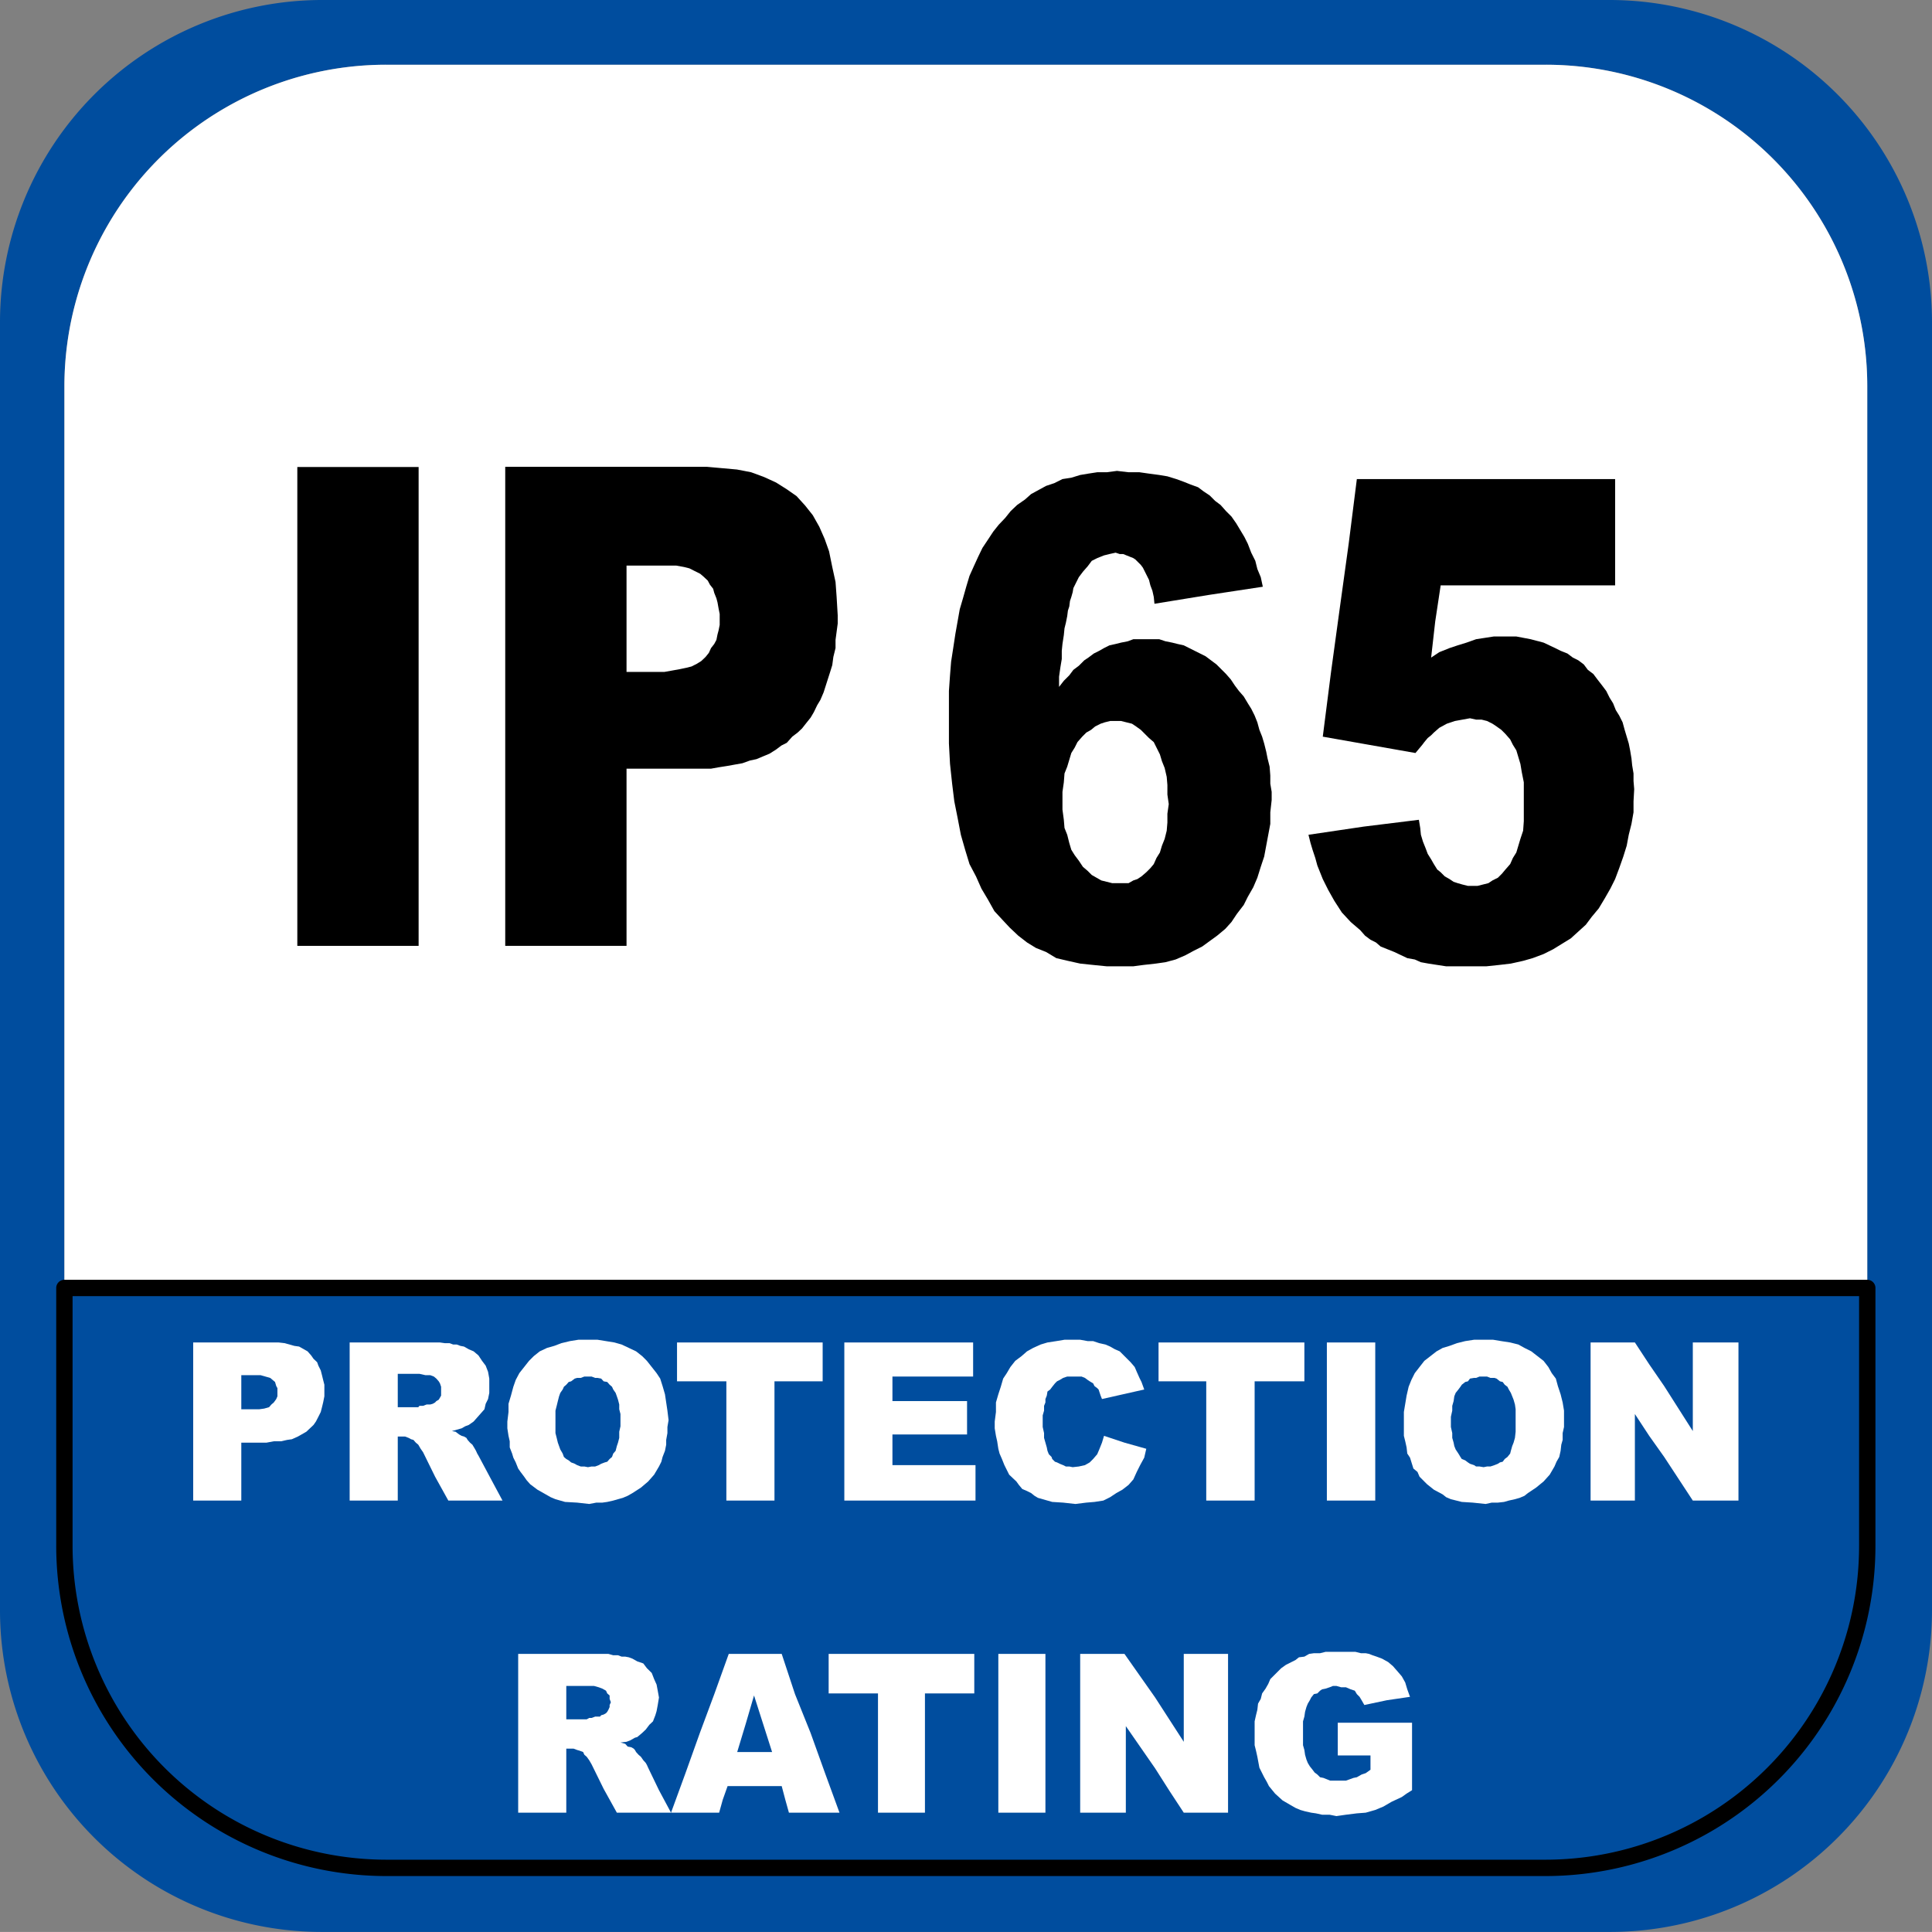 <svg id="Ebene_1" data-name="Ebene 1" xmlns="http://www.w3.org/2000/svg" viewBox="0 0 28.351 28.35"><rect x="0" y="0" width="28.351" height="28.35" fill="#808080" stroke="none"/><defs><style>.cls-1{fill:#004d9e;}.cls-1,.cls-2,.cls-4{fill-rule:evenodd;}.cls-2,.cls-5{fill:#fff;}.cls-3{fill:none;stroke:#000;stroke-linecap:round;stroke-linejoin:round;stroke-width:0.24px;}</style></defs><title>IP65</title><path class="cls-1" d="M5.72,27.46a4.729,4.729,0,0,1-4.725-4.73V5.72A4.72,4.72,0,0,1,5.72,1h17.011a4.716,4.716,0,0,1,4.72,4.72V22.73a4.724,4.724,0,0,1-4.72,4.73H5.72M4.775,28.4H23.671a4.724,4.724,0,0,0,4.73-4.72v-18.9A4.733,4.733,0,0,0,23.671.05H4.775A4.73,4.73,0,0,0,.05,4.78v18.9A4.721,4.721,0,0,0,4.775,28.4Z" transform="translate(-0.05 -0.05)"/><path class="cls-2" d="M.995,18.95H27.451V5.72A4.716,4.716,0,0,0,22.731,1H5.72a4.72,4.72,0,0,0-4.725,4.72V18.95" transform="translate(-0.05 -0.05)"/><path class="cls-1" d="M.995,18.95v3.78a4.729,4.729,0,0,0,4.725,4.73h17.011a4.724,4.724,0,0,0,4.72-4.73V18.95H.995" transform="translate(-0.05 -0.05)"/><path class="cls-3" d="M.995,18.95v3.78a4.729,4.729,0,0,0,4.725,4.73h17.011a4.724,4.724,0,0,0,4.72-4.73V18.95Z" transform="translate(-0.05 -0.05)"/><rect x="4.363" y="6.853" width="1.78" height="7.027"/><path class="cls-4" d="M9.244,9.91H9.8l.112-.02.111-.02.095-.02.08-.02.079-.04.064-.04.063-.06.048-.06.032-.07L10.531,9.5l.032-.06.016-.08.016-.06.016-.08V9.06l-.016-.08-.016-.09-.016-.06-.032-.08-.016-.06-.047-.06-.032-.06-.064-.06-.047-.04-.08-.04-.079-.04-.08-.02L9.975,8.35H9.244V9.91M7.464,6.9H10.42l.223.02.222.02.207.04.19.07.175.08.159.1.143.1.127.14.111.14.096.17.079.18.064.18.047.23.048.22.016.22.016.27V9.2l-.016.12-.016.12v.12l-.032.13-.016.12-.031.1-.032.1-.032.1-.032.1-.047.11L12.041,10.4l-.048.1-.047.08-.064.08-.063.08-.064.06-.079.06-.08.09-.079.04-.08.06-.095.06-.096.04-.095.04-.095.02-.111.04-.112.02-.111.02-.127.02-.111.02H9.244v2.6H7.464Z" transform="translate(-0.05 -0.05)"/><path class="cls-4" d="M15.641,11.79v.14l.02.15.01.12.04.1.03.12.03.1.05.08.06.08.06.09.07.06.06.06.07.04.07.04.08.02.08.02h.24l.07-.04.06-.02.06-.04.07-.06.06-.06.05-.06.04-.09.05-.08.03-.1.04-.1.03-.12.01-.12v-.13l.02-.14-.02-.14v-.14l-.01-.12-.03-.13-.04-.1-.03-.1-.05-.1-.04-.08-.07-.06-.06-.06-.06-.06-.07-.05-.06-.04-.08-.02-.08-.02H16.341l-.08.02-.06.02-.08.04-.06.05L15.991,10.8l-.06.06-.07.08-.04.08-.05.08-.03.1-.03.1-.04.1-.01.13-.02.14v.12m2.94-3.13-.79.12-.8.13-.01-.1-.02-.09-.03-.08-.02-.08-.03-.06-.03-.06-.03-.06-.03-.04L16.751,8.3l-.04-.04-.03-.02-.05-.02-.05-.02-.05-.02h-.05l-.06-.02-.09.02L16.251,8.2l-.1.04-.08.04-.06.08-.07.08-.06.08-.06.12-.02.04-.01.06-.02.07-.02.06L15.741,8.95l-.02.06-.01.08-.02.1-.02.08-.01.1L15.641,9.5l-.01.1v.12l-.02.12-.02.14v.15l.07-.09.08-.08.06-.08.08-.06.08-.08L16.021,9.7l.08-.06L16.181,9.6l.07-.04.08-.04L16.421,9.5l.08-.02.1-.02.08-.03h.38l.09.03.1.02.08.02.09.02.08.04.08.04.08.04.08.04.08.06.08.06.06.06.08.08.07.08.06.09.06.08.07.08.06.1.05.08.05.1.04.1.03.11.04.1.03.1.03.12.02.1.03.12.01.13V11.55l.02.12v.12l-.02.18v.17l-.03.16-.03.16-.03.16-.05.15-.05.16-.06.14-.08.14-.06.12-.1.13-.08.12-.09.1-.12.1-.11.08-.11.08L17.571,14l-.13.07-.14.06-.15.04-.14.02-.18.02-.15.02H16.291l-.2-.02-.19-.02-.18-.04-.17-.04-.15-.09-.15-.06-.13-.08-.129-.1-.127-.12-.112-.12-.111-.12-.095-.17-.095-.16-.08-.18-.095-.18-.064-.21L14.15,12.3l-.048-.25-.048-.24-.032-.26-.031-.29-.016-.3v-.77l.016-.23.016-.2.031-.2.032-.21.032-.18.032-.18.047-.16.048-.17L14.277,8.5l.063-.14.064-.14.063-.13.08-.12.079-.12.08-.1.095-.1.08-.1.095-.09.115-.08L15.181,7.3l.11-.06.11-.06.12-.04.12-.06.13-.02.13-.04L16.021,7l.13-.02h.14l.15-.02.17.02h.16L16.911,7l.15.02.12.02.13.04.11.04.1.04.11.04.08.06.09.06.08.08.08.06.08.09.08.08.07.1.06.1.06.1.05.1.05.13.06.12.03.12.05.12Z" transform="translate(-0.05 -0.05)"/><polyline class="cls-4" points="19.911 7.03 23.701 7.03 23.701 8.59 21.141 8.59 21.061 9.12 21.001 9.65 21.121 9.57 21.271 9.51 21.391 9.47 21.521 9.43 21.661 9.38 21.791 9.36 21.921 9.34 22.251 9.34 22.461 9.38 22.651 9.43 22.821 9.51 22.901 9.55 23.001 9.59 23.081 9.65 23.161 9.69 23.241 9.75 23.301 9.83 23.381 9.89 23.441 9.97 23.511 10.06 23.571 10.14 23.621 10.24 23.671 10.32 23.711 10.42 23.761 10.5 23.811 10.6 23.841 10.71 23.871 10.81 23.901 10.91 23.921 11.01 23.941 11.13 23.951 11.23 23.971 11.35 23.971 11.46 23.981 11.58 23.971 11.76 23.971 11.92 23.941 12.09 23.901 12.25 23.871 12.41 23.821 12.57 23.761 12.74 23.701 12.9 23.631 13.04 23.551 13.18 23.461 13.33 23.361 13.45 23.271 13.57 23.161 13.67 23.051 13.77 22.921 13.85 22.791 13.93 22.651 14 22.491 14.06 22.351 14.1 22.171 14.14 22.001 14.16 21.811 14.18 21.221 14.18 21.091 14.16 20.961 14.14 20.851 14.12 20.761 14.08 20.651 14.06 20.461 13.97 20.261 13.89 20.191 13.83 20.111 13.79 20.031 13.73 19.961 13.65 19.821 13.53 19.691 13.39 19.581 13.22 19.491 13.06 19.411 12.9 19.331 12.7 19.301 12.59 19.261 12.47 19.231 12.37 19.201 12.25 20.011 12.13 20.821 12.03 20.841 12.15 20.851 12.25 20.881 12.35 20.921 12.45 20.951 12.53 21.001 12.61 21.041 12.68 21.091 12.76 21.141 12.8 21.201 12.86 21.271 12.9 21.331 12.94 21.391 12.96 21.461 12.98 21.541 13 21.681 13 21.761 12.98 21.841 12.96 21.901 12.92 21.981 12.88 22.041 12.82 22.091 12.76 22.161 12.68 22.201 12.59 22.251 12.51 22.281 12.41 22.311 12.31 22.351 12.19 22.361 12.05 22.361 11.48 22.331 11.33 22.311 11.21 22.281 11.11 22.251 11.01 22.201 10.93 22.161 10.85 22.091 10.77 22.031 10.71 21.961 10.66 21.901 10.62 21.821 10.58 21.741 10.56 21.661 10.56 21.571 10.54 21.461 10.56 21.351 10.58 21.231 10.62 21.121 10.68 21.041 10.75 21.001 10.79 20.951 10.83 20.901 10.89 20.871 10.93 20.821 10.99 20.771 11.05 20.091 10.93 19.411 10.81 19.531 9.87 19.661 8.92 19.791 7.98 19.911 7.03"/><path class="cls-2" d="M3.591,20.73h.265l.071-.01L3.998,20.7l.035-.04.035-.03.036-.05.017-.04v-.12l-.017-.03-.018-.06L4.051,20.3l-.036-.03L3.945,20.25l-.071-.02H3.591v.5M2.885,19.75H4.139l.088.01.071.02.071.02.07.01.071.04.053.03.053.06.035.05.053.05.018.05.035.07.018.07L4.792,20.3l.018.07v.17l-.018.09L4.775,20.7l-.018.07-.035.07-.036.07-.035.05-.053.05-.053.05L4.475,21.1l-.053.03-.089.04-.07.01L4.174,21.2H4.068l-.106.02H3.591v.85H2.885Z" transform="translate(-0.05 -0.05)"/><path class="cls-2" d="M5.887,20.7h.301l.017-.02h.053l.053-.02h.053L6.4,20.65l.035-.02.018-.02.035-.02.018-.03.017-.03V20.4l-.017-.05-.018-.03-.035-.04L6.417,20.25l-.053-.02H6.294l-.089-.02h-.318V20.7m-.706,1.37V19.75h1.325l.07.01h.071L6.7,19.78h.053L6.806,19.8l.053.01.07.04L7,19.88l.071.06.053.08.053.07.035.09.018.1v.21l-.018.09L7.177,20.65l-.018.08-.053.06L7.053,20.85,7,20.91l-.071.05-.053.02-.052.03-.071.02L6.682,21.05l.053.01L6.788,21.1l.036.02.035.01.035.02.018.03.035.04L6.982,21.25l.036.06.017.03.018.04.018.03.176.33.177.33H6.629l-.194-.35-.177-.36-.035-.05L6.188,21.25,6.152,21.22l-.035-.04L6.082,21.17,6.046,21.15,5.993,21.13H5.887v.94Z" transform="translate(-0.05 -0.05)"/><path class="cls-2" d="M8.201,20.92v.16l.018.07.017.07.018.05.018.05.035.06.018.05.035.03.035.02.036.03.053.02.035.02.053.02H8.625l.053.01.053-.01H8.784L8.837,21.55l.035-.02.053-.02L8.961,21.5l.035-.04.035-.03.018-.05.035-.04.018-.07.017-.05L9.137,21.15v-.09l.018-.08V20.8l-.018-.07v-.07l-.018-.07-.017-.05-.018-.05-.035-.05L9.031,20.4l-.035-.03-.035-.04-.053-.01-.036-.04-.053-.01H8.784L8.731,20.25H8.625l-.053.02H8.519l-.035.01-.053.04-.036.01-.035.04L8.325,20.4l-.018.04-.035.05-.018.05-.018.07-.017.07-.018.07v.17m-.706-.01.017-.14V20.65l.036-.12L7.583,20.4l.035-.1.053-.1.071-.09.071-.09L7.883,19.95l.088-.07.106-.05L8.183,19.8l.106-.04.124-.03.124-.02h.282l.124.02.123.02.106.03.106.05.106.05.089.07.07.07.071.09L9.685,20.2l.053.08.035.11.035.12.018.12.018.12.017.14-.017.1v.09l-.018.1V21.25l-.018.09-.035.09-.018.07-.035.07-.071.12-.088.1-.106.09-.124.08L9.261,22l-.071.03L9.119,22.05l-.07.02-.088.02L8.89,22.1H8.802l-.106.02L8.519,22.1l-.177-.01-.141-.04-.071-.03-.07-.04-.124-.07-.106-.08L7.777,21.77l-.035-.05L7.689,21.65l-.035-.05L7.618,21.51l-.035-.07-.018-.06-.035-.09V21.2l-.018-.08-.017-.11Z" transform="translate(-0.05 -0.05)"/><polyline class="cls-2" points="9.935 19.7 12.072 19.7 12.072 20.27 11.365 20.27 11.365 22.02 10.659 22.02 10.659 20.27 9.935 20.27 9.935 19.7"/><polyline class="cls-2" points="12.39 19.7 14.28 19.7 14.28 20.2 13.096 20.2 13.096 20.56 14.191 20.56 14.191 21.05 13.096 21.05 13.096 21.5 14.315 21.5 14.315 22.02 12.39 22.02 12.39 19.7"/><polyline class="cls-2" points="16.201 21.07 16.501 21.17 16.821 21.26 16.791 21.39 16.731 21.5 16.681 21.6 16.631 21.71 16.561 21.79 16.471 21.86 16.381 21.91 16.291 21.97 16.191 22.02 16.061 22.04 15.941 22.05 15.781 22.07 15.601 22.05 15.441 22.04 15.371 22.02 15.301 22 15.231 21.98 15.181 21.95 15.131 21.91 15.071 21.88 15.001 21.85 14.951 21.79 14.915 21.74 14.862 21.69 14.809 21.64 14.774 21.57 14.739 21.5 14.703 21.41 14.668 21.33 14.65 21.26 14.633 21.15 14.615 21.07 14.597 20.96 14.597 20.86 14.615 20.72 14.615 20.58 14.65 20.46 14.686 20.35 14.721 20.23 14.774 20.15 14.827 20.06 14.898 19.97 14.991 19.9 15.071 19.83 15.161 19.78 15.271 19.73 15.371 19.7 15.501 19.68 15.621 19.66 15.851 19.66 15.961 19.68 16.041 19.68 16.131 19.71 16.221 19.73 16.291 19.76 16.361 19.8 16.431 19.83 16.491 19.89 16.541 19.94 16.591 19.99 16.651 20.06 16.681 20.13 16.721 20.22 16.751 20.28 16.791 20.39 16.171 20.53 16.151 20.48 16.131 20.42 16.121 20.39 16.101 20.37 16.061 20.34 16.041 20.3 15.991 20.27 15.961 20.25 15.921 20.22 15.871 20.2 15.661 20.2 15.601 20.22 15.551 20.25 15.511 20.27 15.481 20.3 15.441 20.35 15.411 20.39 15.371 20.42 15.361 20.48 15.341 20.53 15.341 20.58 15.321 20.63 15.321 20.7 15.301 20.77 15.301 20.94 15.321 21.03 15.321 21.1 15.341 21.17 15.361 21.24 15.371 21.29 15.391 21.34 15.431 21.38 15.441 21.41 15.481 21.45 15.511 21.46 15.551 21.48 15.601 21.5 15.641 21.52 15.691 21.52 15.741 21.53 15.831 21.52 15.921 21.5 15.991 21.46 16.041 21.41 16.101 21.34 16.131 21.27 16.171 21.17 16.201 21.07"/><polyline class="cls-2" points="17.001 19.7 19.141 19.7 19.141 20.27 18.411 20.27 18.411 22.02 17.701 22.02 17.701 20.27 17.001 20.27 17.001 19.7"/><rect class="cls-5" x="19.471" y="19.7" width="0.71" height="2.32"/><path class="cls-2" d="M21.341,20.92v.07l.02.09V21.15l.02.07.01.05.02.05.04.06.03.05.02.03.05.02.04.03.03.02.06.02.03.02h.05l.06.01.05-.01h.05l.06-.02.05-.02.03-.02L22.101,21.5l.03-.04.04-.03.04-.05.01-.04.02-.07.02-.05.02-.07.01-.09v-.33l-.01-.07-.02-.07-.02-.05-.02-.05-.03-.05L22.171,20.4l-.04-.03-.03-.04-.04-.01-.05-.04-.03-.01h-.06l-.05-.02h-.11l-.05.02h-.03l-.06.01-.03.04-.04.01-.05.04L21.481,20.4l-.03.04-.04.05-.02.05-.01.07-.02.07V20.75l-.02.09v.08m-.69-.01v-.14l.02-.12.02-.12L20.721,20.4l.04-.1.05-.1.07-.09.07-.09L21.041,19.95l.09-.07.09-.05.1-.03.11-.04.12-.03.13-.02h.28l.12.02.13.02.12.03.09.05.1.05.09.07.09.07.07.09.05.09.06.08.03.11.04.12.03.12.02.12v.24l-.02.09v.1l-.02.07-.01.09-.02.09L22.891,21.5l-.03.07-.07.12-.09.1-.11.09-.12.08L22.421,22l-.07.03-.07.02-.09.02-.07.02L22.031,22.1H21.941l-.09.02L21.661,22.1l-.16-.01L21.341,22.05l-.07-.03-.05-.04-.13-.07-.1-.08-.06-.06-.05-.05L20.851,21.65l-.06-.05-.05-.16-.04-.06-.01-.09L20.671,21.2l-.02-.08Z" transform="translate(-0.05 -0.05)"/><polyline class="cls-2" points="23.341 19.7 23.991 19.7 24.201 20.02 24.421 20.34 24.631 20.67 24.841 21 24.841 19.7 25.511 19.7 25.511 22.02 24.841 22.02 24.421 21.38 24.201 21.07 23.991 20.75 23.991 22.02 23.341 22.02 23.341 19.7"/><path class="cls-2" d="M8.36,25.28h.3l.036-.02h.035l.053-.02h.071l.017-.02.036-.01.035-.02.018-.02.017-.03.018-.04v-.03l.018-.04-.018-.05v-.05L8.961,24.9l-.018-.04-.053-.03-.053-.02L8.766,24.79H8.36v.49M7.654,26.65V24.32H8.978l.071.02h.07l.053.02H9.225l.053.01.053.02.071.04.088.03.053.07L9.614,24.6l.035.09.036.08.017.09.018.1-.018.11-.017.09-.018.06-.035.09-.053.05-.053.07-.053.05-.071.06L9.367,25.55l-.071.04-.053.02-.088.01.07.02.036.04.053.01.035.02.018.02.017.03L9.42,25.8l.035.03.035.05.036.04L9.543,25.95l.018.04.159.33.177.33H9.102l-.194-.35-.177-.36-.035-.06-.036-.05L8.625,25.8l-.018-.04-.053-.02-.035-.01L8.466,25.71H8.36V26.65Z" transform="translate(-0.05 -0.05)"/><path class="cls-2" d="M11.38,25.76l-.265-.83-.123.42-.124.41h.512m.141.5H10.727l-.071.2-.053.19H9.897l.212-.58.211-.59.212-.57.212-.59h.777l.195.59.229.57.212.59.212.58H11.627l-.053-.19Z" transform="translate(-0.05 -0.05)"/><polyline class="cls-2" points="12.16 24.27 14.297 24.27 14.297 24.85 13.573 24.85 13.573 26.6 12.884 26.6 12.884 24.85 12.16 24.85 12.16 24.27"/><rect class="cls-5" x="14.65" y="24.27" width="0.691" height="2.33"/><polyline class="cls-2" points="15.851 24.27 16.501 24.27 16.951 24.91 17.371 25.56 17.371 24.27 18.021 24.27 18.021 26.6 17.371 26.6 17.161 26.28 16.951 25.95 16.521 25.33 16.521 26.6 15.851 26.6 15.851 24.27"/><polyline class="cls-2" points="19.631 25.76 19.631 25.28 20.721 25.28 20.721 26.27 20.641 26.32 20.571 26.37 20.421 26.44 20.301 26.51 20.181 26.56 20.041 26.6 19.911 26.61 19.751 26.63 19.611 26.65 19.511 26.63 19.401 26.63 19.311 26.61 19.241 26.6 19.151 26.58 19.081 26.56 19.011 26.53 18.941 26.49 18.821 26.42 18.711 26.32 18.621 26.21 18.591 26.15 18.551 26.08 18.481 25.94 18.451 25.78 18.431 25.69 18.411 25.61 18.411 25.26 18.431 25.17 18.451 25.09 18.461 25 18.501 24.93 18.521 24.85 18.571 24.78 18.611 24.71 18.641 24.64 18.691 24.59 18.751 24.53 18.801 24.48 18.871 24.43 19.011 24.36 19.061 24.32 19.141 24.31 19.211 24.27 19.281 24.26 19.371 24.26 19.451 24.24 19.891 24.24 19.971 24.26 20.041 24.26 20.091 24.27 20.141 24.29 20.201 24.31 20.281 24.34 20.371 24.39 20.441 24.45 20.511 24.53 20.571 24.6 20.621 24.69 20.651 24.79 20.691 24.9 20.351 24.95 20.021 25.02 19.981 24.95 19.951 24.9 19.911 24.86 19.881 24.81 19.821 24.79 19.751 24.76 19.681 24.76 19.611 24.74 19.561 24.74 19.511 24.76 19.451 24.78 19.401 24.79 19.371 24.81 19.331 24.85 19.281 24.86 19.241 24.91 19.221 24.95 19.191 25 19.171 25.05 19.151 25.12 19.141 25.19 19.121 25.26 19.121 25.61 19.141 25.68 19.151 25.75 19.171 25.82 19.191 25.87 19.221 25.92 19.261 25.97 19.291 26.01 19.331 26.04 19.371 26.08 19.421 26.09 19.471 26.11 19.521 26.13 19.751 26.13 19.861 26.09 19.911 26.08 19.981 26.04 20.041 26.02 20.111 25.97 20.111 25.76 19.631 25.76"/></svg>